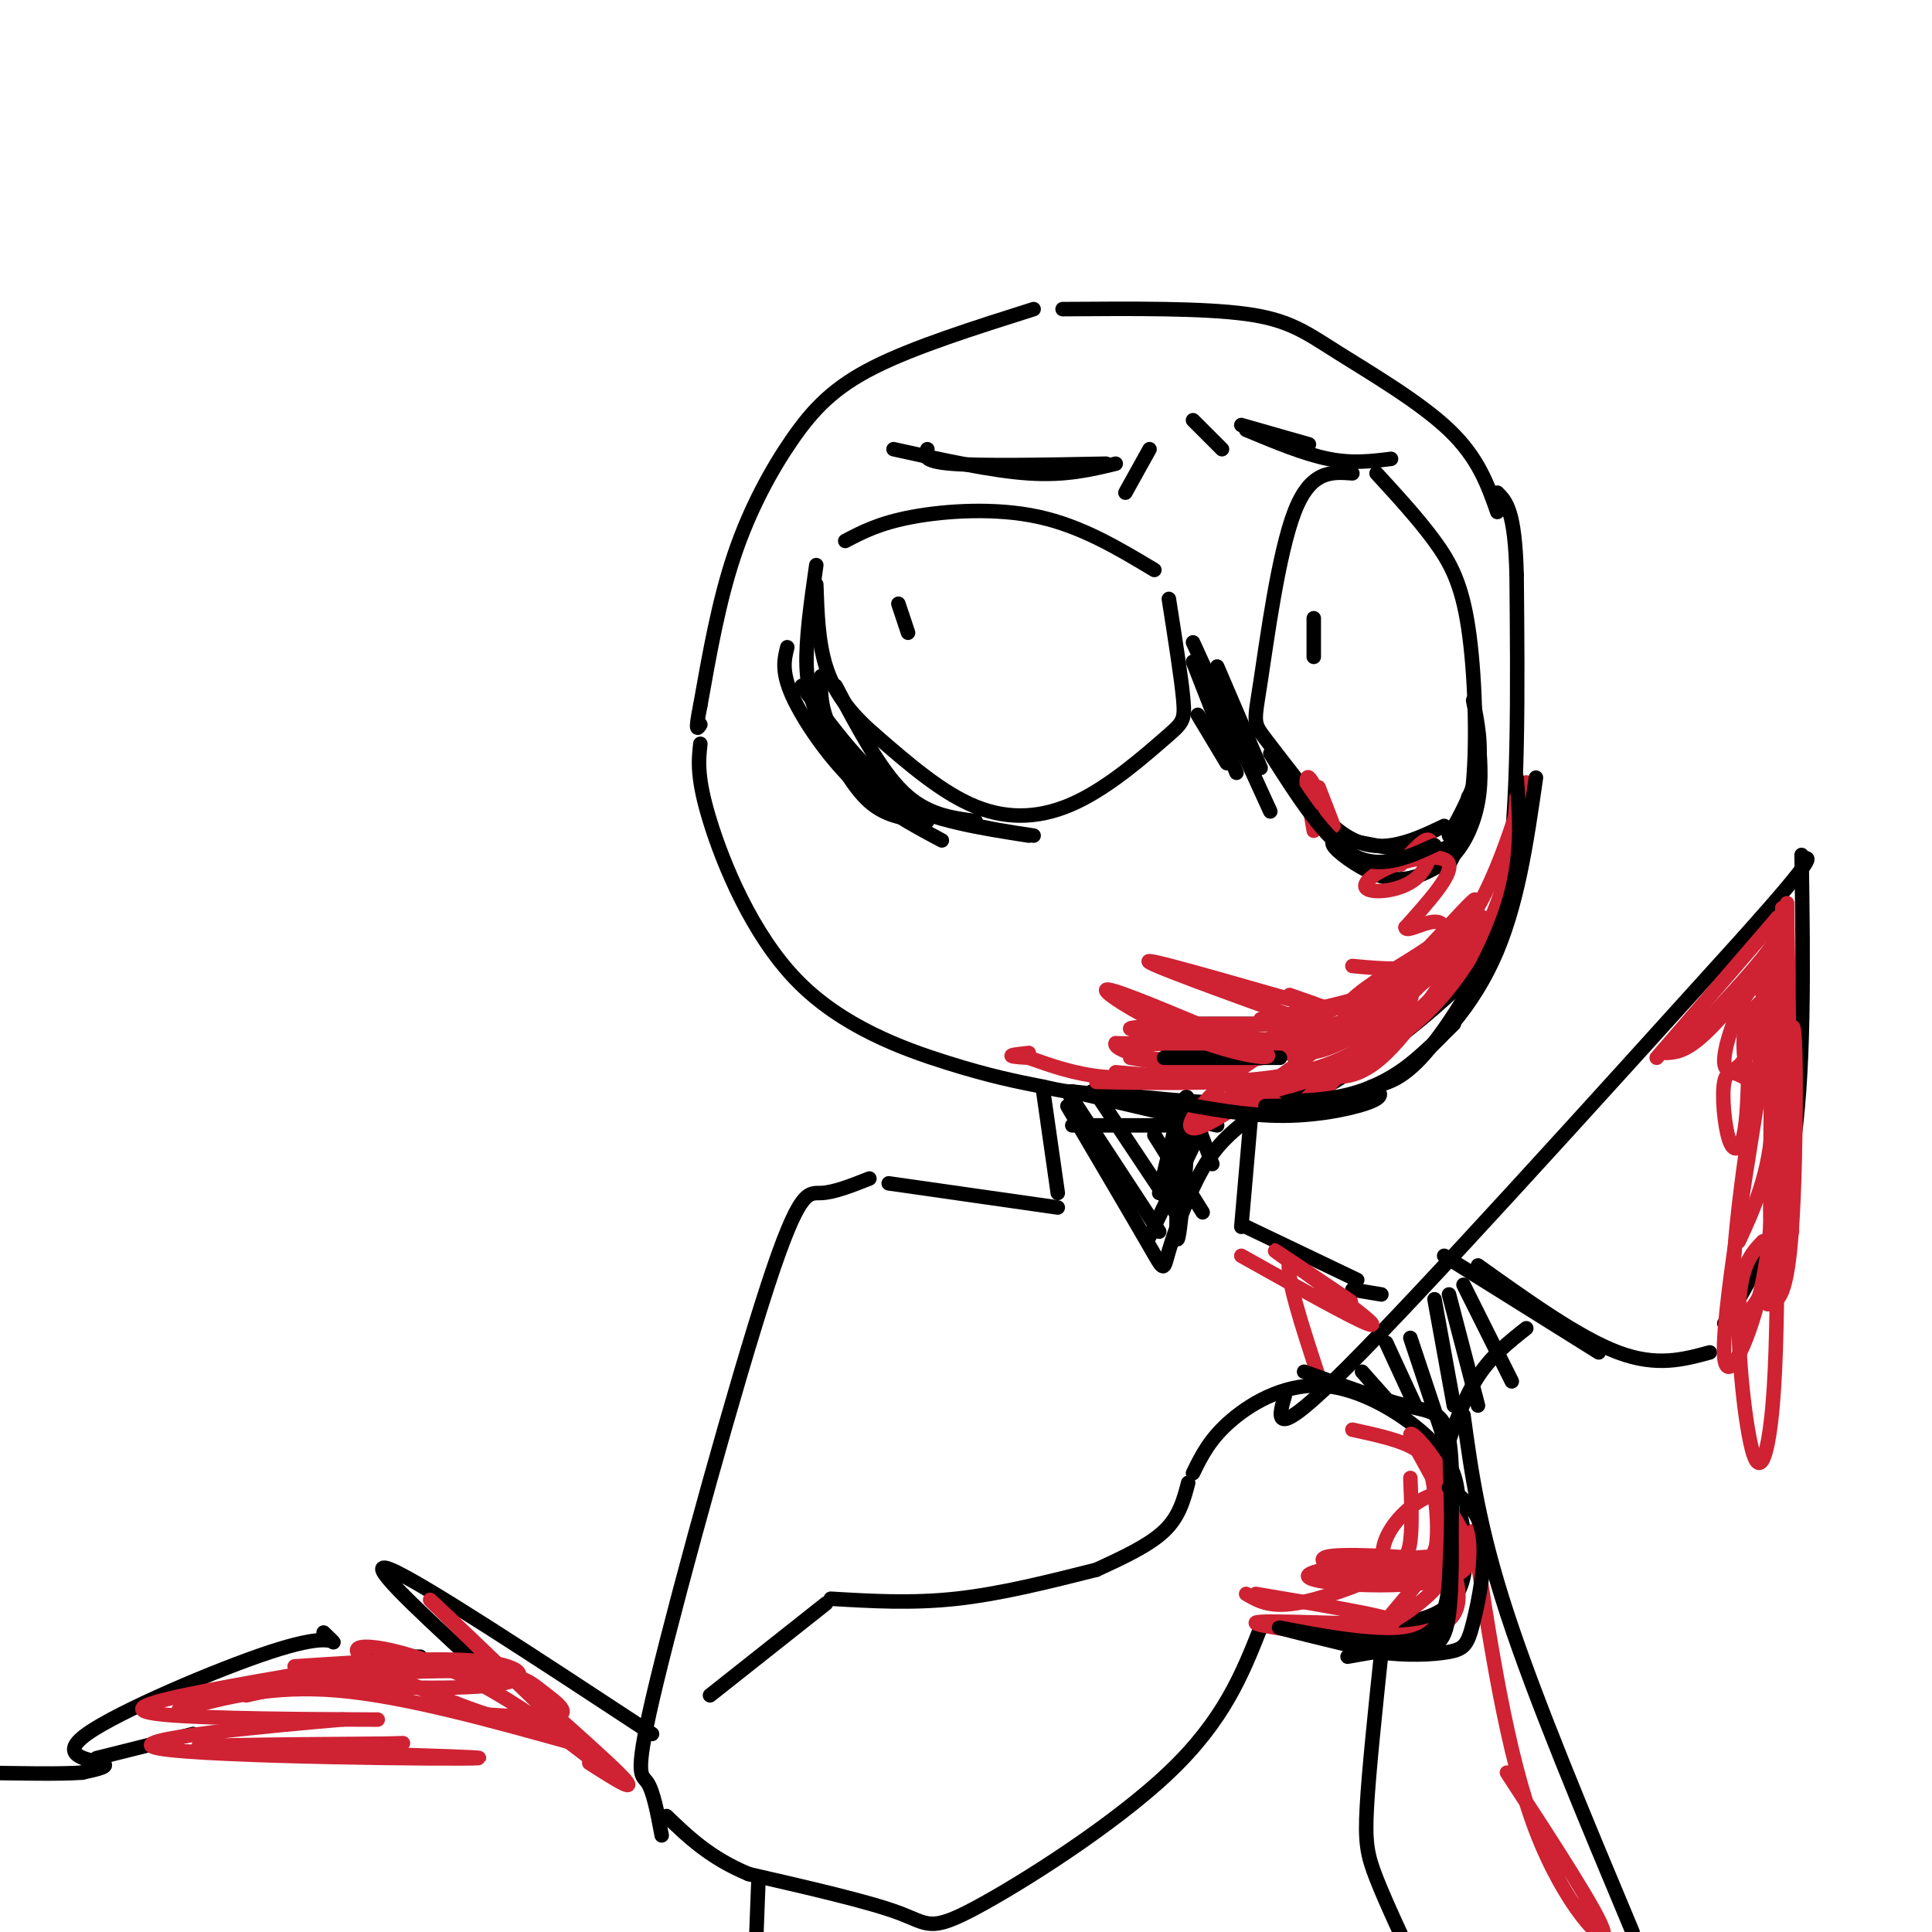 <svg viewBox='0 0 400 400' version='1.1' xmlns='http://www.w3.org/2000/svg' xmlns:xlink='http://www.w3.org/1999/xlink'><g fill='none' stroke='rgb(0,0,0)' stroke-width='3' stroke-linecap='round' stroke-linejoin='round'><path d='M310,106c-1.964,-5.607 -3.929,-11.214 -10,-17c-6.071,-5.786 -16.250,-11.750 -23,-16c-6.750,-4.250 -10.071,-6.786 -19,-8c-8.929,-1.214 -23.464,-1.107 -38,-1'/><path d='M214,64c-12.339,3.905 -24.679,7.810 -33,12c-8.321,4.190 -12.625,8.667 -17,15c-4.375,6.333 -8.821,14.524 -12,24c-3.179,9.476 -5.089,20.238 -7,31'/><path d='M145,146c-1.167,5.833 -0.583,4.917 0,4'/><path d='M145,154c-0.387,3.506 -0.774,7.012 2,16c2.774,8.988 8.708,23.458 18,33c9.292,9.542 21.940,14.155 31,17c9.060,2.845 14.530,3.923 20,5'/><path d='M216,225c4.333,1.000 5.167,1.000 6,1'/><path d='M226,226c14.250,1.583 28.500,3.167 38,2c9.500,-1.167 14.250,-5.083 19,-9'/><path d='M288,216c3.778,-2.956 7.556,-5.911 12,-10c4.444,-4.089 9.556,-9.311 12,-24c2.444,-14.689 2.222,-38.844 2,-63'/><path d='M314,119c-0.333,-13.333 -2.167,-15.167 -4,-17'/><path d='M175,112c3.556,-1.867 7.111,-3.733 14,-5c6.889,-1.267 17.111,-1.933 26,0c8.889,1.933 16.444,6.467 24,11'/><path d='M242,124c1.309,8.332 2.619,16.663 3,21c0.381,4.337 -0.166,4.678 -4,8c-3.834,3.322 -10.955,9.625 -18,13c-7.045,3.375 -14.013,3.821 -21,1c-6.987,-2.821 -13.994,-8.911 -21,-15'/><path d='M181,152c-5.400,-4.689 -8.400,-8.911 -10,-14c-1.600,-5.089 -1.800,-11.044 -2,-17'/><path d='M169,117c-1.101,7.685 -2.202,15.369 -2,21c0.202,5.631 1.708,9.208 4,14c2.292,4.792 5.369,10.798 9,14c3.631,3.202 7.815,3.601 12,4'/><path d='M202,170c-5.083,-0.667 -10.167,-1.333 -15,-6c-4.833,-4.667 -9.417,-13.333 -14,-22'/><path d='M170,140c-0.111,3.133 -0.222,6.267 2,11c2.222,4.733 6.778,11.067 14,15c7.222,3.933 17.111,5.467 27,7'/><path d='M214,173c-9.500,-1.417 -19.000,-2.833 -27,-8c-8.000,-5.167 -14.500,-14.083 -21,-23'/><path d='M163,134c-0.622,2.489 -1.244,4.978 1,10c2.244,5.022 7.356,12.578 13,18c5.644,5.422 11.822,8.711 18,12'/><path d='M300,179c2.089,-4.018 4.179,-8.036 5,-17c0.821,-8.964 0.375,-22.875 -1,-32c-1.375,-9.125 -3.679,-13.464 -7,-18c-3.321,-4.536 -7.661,-9.268 -12,-14'/><path d='M280,98c-4.333,-0.327 -8.667,-0.655 -12,8c-3.333,8.655 -5.667,26.292 -7,35c-1.333,8.708 -1.667,8.488 1,12c2.667,3.512 8.333,10.756 14,18'/><path d='M276,171c4.356,3.867 8.244,4.533 12,4c3.756,-0.533 7.378,-2.267 11,-4'/><path d='M304,165c-0.485,4.920 -0.970,9.841 -6,11c-5.030,1.159 -14.606,-1.442 -19,-2c-4.394,-0.558 -3.606,0.927 -1,3c2.606,2.073 7.030,4.735 11,5c3.970,0.265 7.485,-1.868 11,-4'/><path d='M300,178c3.044,-2.667 5.156,-7.333 6,-12c0.844,-4.667 0.422,-9.333 0,-14'/><path d='M305,145c0.917,4.667 1.833,9.333 1,14c-0.833,4.667 -3.417,9.333 -6,14'/><path d='M186,125c0.000,0.000 2.000,6.000 2,6'/><path d='M272,128c0.000,0.000 0.000,8.000 0,8'/><path d='M248,148c0.000,0.000 6.000,10.000 6,10'/><path d='M247,137c0.000,0.000 9.000,23.000 9,23'/><path d='M247,133c0.000,0.000 16.000,35.000 16,35'/><path d='M252,138c0.000,0.000 9.000,21.000 9,21'/><path d='M262,212c0.000,0.000 -20.000,0.000 -20,0'/><path d='M216,226c0.000,0.000 3.000,21.000 3,21'/><path d='M219,250c0.000,0.000 -35.000,-5.000 -35,-5'/><path d='M180,244c-3.657,1.451 -7.314,2.903 -10,3c-2.686,0.097 -4.400,-1.159 -11,19c-6.600,20.159 -18.085,61.735 -23,82c-4.915,20.265 -3.262,19.219 -2,21c1.262,1.781 2.131,6.391 3,11'/><path d='M147,351c0.000,0.000 24.000,-19.000 24,-19'/><path d='M172,331c8.417,0.500 16.833,1.000 26,0c9.167,-1.000 19.083,-3.500 29,-6'/><path d='M227,325c5.417,-2.500 10.833,-5.000 14,-8c3.167,-3.000 4.083,-6.500 5,-10'/><path d='M247,305c1.744,-3.577 3.488,-7.155 8,-11c4.512,-3.845 11.792,-7.958 20,-7c8.208,0.958 17.345,6.988 22,12c4.655,5.012 4.827,9.006 5,13'/><path d='M302,312c1.622,6.556 3.178,16.444 -3,21c-6.178,4.556 -20.089,3.778 -34,3'/><path d='M261,337c-3.798,9.589 -7.595,19.179 -19,30c-11.405,10.821 -30.417,22.875 -40,28c-9.583,5.125 -9.738,3.321 -16,1c-6.262,-2.321 -18.631,-5.161 -31,-8'/><path d='M155,388c-8.000,-3.333 -12.500,-7.667 -17,-12'/><path d='M259,231c0.000,0.000 -2.000,23.000 -2,23'/><path d='M258,232c-3.030,2.446 -6.060,4.893 -9,10c-2.940,5.107 -5.792,12.875 -7,17c-1.208,4.125 -0.774,4.607 -4,-1c-3.226,-5.607 -10.113,-17.304 -17,-29'/><path d='M221,226c0.000,0.000 19.000,29.000 19,29'/><path d='M228,228c0.000,0.000 16.000,24.000 16,24'/><path d='M239,235c0.000,0.000 10.000,16.000 10,16'/><path d='M248,233c0.000,0.000 3.000,8.000 3,8'/><path d='M266,289c-1.417,4.917 -2.833,9.833 13,-6c15.833,-15.833 48.917,-52.417 82,-89'/><path d='M361,194c15.667,-17.500 13.833,-16.750 12,-16'/><path d='M373,177c0.333,22.917 0.667,45.833 -2,62c-2.667,16.167 -8.333,25.583 -14,35'/><path d='M354,280c-5.500,1.500 -11.000,3.000 -19,0c-8.000,-3.000 -18.500,-10.500 -29,-18'/><path d='M299,260c0.000,0.000 32.000,20.000 32,20'/><path d='M316,275c-3.583,2.833 -7.167,5.667 -10,10c-2.833,4.333 -4.917,10.167 -7,16'/><path d='M282,284c0.000,0.000 8.000,9.000 8,9'/><path d='M287,278c0.000,0.000 6.000,13.000 6,13'/><path d='M292,277c0.000,0.000 8.000,24.000 8,24'/><path d='M297,269c0.000,0.000 4.000,22.000 4,22'/><path d='M300,268c0.000,0.000 6.000,23.000 6,23'/><path d='M303,266c0.000,0.000 10.000,20.000 10,20'/><path d='M222,233c0.000,0.000 24.000,0.000 24,0'/><path d='M252,233c0.000,0.000 -30.000,-7.000 -30,-7'/><path d='M222,226c0.000,0.000 29.000,3.000 29,3'/><path d='M251,229c0.000,0.000 -13.000,27.000 -13,27'/><path d='M240,247c2.756,-11.644 5.511,-23.289 6,-19c0.489,4.289 -1.289,24.511 -2,28c-0.711,3.489 -0.356,-9.756 0,-23'/><path d='M258,254c0.000,0.000 23.000,11.000 23,11'/><path d='M280,267c0.000,0.000 6.000,1.000 6,1'/><path d='M303,293c1.583,11.583 3.167,23.167 9,41c5.833,17.833 15.917,41.917 26,66'/><path d='M286,342c-1.289,12.289 -2.578,24.578 -3,32c-0.422,7.422 0.022,9.978 2,15c1.978,5.022 5.489,12.511 9,20'/><path d='M157,390c0.000,0.000 -1.000,26.000 -1,26'/></g>
<g fill='none' stroke='rgb(207,34,51)' stroke-width='3' stroke-linecap='round' stroke-linejoin='round'><path d='M348,217c7.333,-7.750 14.667,-15.500 18,-20c3.333,-4.500 2.667,-5.750 2,-7'/><path d='M368,190c0.000,0.000 -25.000,29.000 -25,29'/><path d='M345,218c2.000,-0.133 4.000,-0.267 8,-4c4.000,-3.733 10.000,-11.067 13,-16c3.000,-4.933 3.000,-7.467 3,-10'/><path d='M370,187c0.000,0.000 1.000,68.000 1,68'/><path d='M368,200c1.178,21.000 2.356,42.000 0,56c-2.356,14.000 -8.244,21.000 -9,11c-0.756,-10.000 3.622,-37.000 8,-64'/><path d='M367,203c1.333,-10.667 0.667,-5.333 0,0'/><path d='M367,201c-0.423,30.839 -0.845,61.679 0,58c0.845,-3.679 2.958,-41.875 4,-46c1.042,-4.125 1.012,25.821 0,41c-1.012,15.179 -3.006,15.589 -5,16'/><path d='M366,270c0.072,-10.281 2.751,-43.982 3,-53c0.249,-9.018 -1.933,6.649 -4,10c-2.067,3.351 -4.019,-5.614 -4,-11c0.019,-5.386 2.010,-7.193 4,-9'/><path d='M365,207c0.292,0.781 -0.979,7.235 -3,11c-2.021,3.765 -4.793,4.843 -5,2c-0.207,-2.843 2.151,-9.607 4,-13c1.849,-3.393 3.190,-3.413 4,-1c0.810,2.413 1.089,7.261 1,7c-0.089,-0.261 -0.544,-5.630 -1,-11'/><path d='M365,202c0.600,3.844 2.600,18.956 2,30c-0.600,11.044 -3.800,18.022 -7,25'/><path d='M367,227c0.200,13.067 0.400,26.133 -2,38c-2.400,11.867 -7.400,22.533 -8,16c-0.600,-6.533 3.200,-30.267 7,-54'/><path d='M362,221c-0.137,5.452 -0.274,10.905 -1,14c-0.726,3.095 -2.042,3.833 -3,1c-0.958,-2.833 -1.560,-9.238 -1,-12c0.560,-2.762 2.280,-1.881 4,-1'/><path d='M368,256c-0.089,12.851 -0.179,25.702 -1,35c-0.821,9.298 -2.375,15.042 -4,10c-1.625,-5.042 -3.321,-20.869 -3,-30c0.321,-9.131 2.661,-11.565 5,-14'/><path d='M282,214c3.756,-2.467 7.511,-4.933 6,-4c-1.511,0.933 -8.289,5.267 -13,7c-4.711,1.733 -7.356,0.867 -10,0'/><path d='M267,218c1.533,1.422 3.067,2.844 6,4c2.933,1.156 7.267,2.044 13,-3c5.733,-5.044 12.867,-16.022 20,-27'/><path d='M306,192c-13.000,13.000 -26.000,26.000 -32,32c-6.000,6.000 -5.000,5.000 -8,5c-3.000,0.000 -10.000,1.000 -17,2'/><path d='M251,228c5.768,-0.804 11.536,-1.607 19,-4c7.464,-2.393 16.625,-6.375 24,-13c7.375,-6.625 12.964,-15.893 16,-24c3.036,-8.107 3.518,-15.054 4,-22'/><path d='M316,162c-4.417,13.917 -8.833,27.833 -18,36c-9.167,8.167 -23.083,10.583 -37,13'/><path d='M264,224c5.287,-0.574 10.574,-1.147 16,-4c5.426,-2.853 10.993,-7.985 19,-16c8.007,-8.015 18.456,-18.911 8,-12c-10.456,6.911 -41.815,31.630 -54,39c-12.185,7.370 -5.196,-2.609 3,-9c8.196,-6.391 17.598,-9.196 27,-12'/><path d='M283,210c6.798,-3.333 10.292,-5.667 9,-3c-1.292,2.667 -7.369,10.333 -19,14c-11.631,3.667 -28.815,3.333 -46,3'/><path d='M231,222c12.663,1.051 25.326,2.103 31,5c5.674,2.897 4.357,7.641 13,-2c8.643,-9.641 27.244,-33.667 30,-38c2.756,-4.333 -10.335,11.026 -18,18c-7.665,6.974 -9.904,5.564 -8,3c1.904,-2.564 7.952,-6.282 14,-10'/><path d='M293,198c5.156,-3.467 11.044,-7.133 13,-8c1.956,-0.867 -0.022,1.067 -2,3'/><path d='M273,163c1.844,4.733 3.689,9.467 3,8c-0.689,-1.467 -3.911,-9.133 -5,-10c-1.089,-0.867 -0.044,5.067 1,11'/><path d='M290,179c2.551,-2.924 5.102,-5.847 6,-5c0.898,0.847 0.144,5.465 -3,8c-3.144,2.535 -8.678,2.989 -10,2c-1.322,-0.989 1.567,-3.420 6,-5c4.433,-1.580 10.409,-2.309 11,0c0.591,2.309 -4.205,7.654 -9,13'/><path d='M291,192c0.119,1.321 4.917,-1.875 7,-1c2.083,0.875 1.452,5.821 -2,8c-3.452,2.179 -9.726,1.589 -16,1'/><path d='M242,212c17.851,-0.024 35.702,-0.048 29,0c-6.702,0.048 -37.958,0.167 -37,1c0.958,0.833 34.131,2.381 39,3c4.869,0.619 -18.565,0.310 -42,0'/><path d='M231,216c-1.158,1.943 16.947,6.799 35,2c18.053,-4.799 36.053,-19.254 32,-19c-4.053,0.254 -30.158,15.215 -48,21c-17.842,5.785 -27.421,2.392 -37,-1'/><path d='M213,219c-6.167,-0.333 -3.083,-0.667 0,-1'/><path d='M234,219c11.333,2.000 22.667,4.000 23,4c0.333,0.000 -10.333,-2.000 -21,-4'/><path d='M257,260c14.190,7.958 28.381,15.917 27,14c-1.381,-1.917 -18.333,-13.708 -20,-15c-1.667,-1.292 11.952,7.917 15,10c3.048,2.083 -4.476,-2.958 -12,-8'/><path d='M267,261c-1.000,2.667 2.500,13.333 6,24'/><path d='M280,296c5.085,1.109 10.171,2.217 13,4c2.829,1.783 3.403,4.239 4,9c0.597,4.761 1.218,11.825 -1,15c-2.218,3.175 -7.275,2.459 -9,0c-1.725,-2.459 -0.118,-6.662 3,-10c3.118,-3.338 7.748,-5.811 9,-4c1.252,1.811 -0.874,7.905 -3,14'/><path d='M296,324c-3.093,5.218 -9.326,11.263 -9,12c0.326,0.737 7.210,-3.835 10,-7c2.790,-3.165 1.485,-4.923 2,-8c0.515,-3.077 2.849,-7.474 1,-13c-1.849,-5.526 -7.883,-12.180 -8,-11c-0.117,1.180 5.681,10.194 8,16c2.319,5.806 1.160,8.403 0,11'/><path d='M300,324c-3.518,2.736 -12.312,4.075 -17,4c-4.688,-0.075 -5.270,-1.564 -7,-3c-1.730,-1.436 -4.608,-2.818 2,-3c6.608,-0.182 22.702,0.836 22,2c-0.702,1.164 -18.201,2.476 -24,3c-5.799,0.524 0.100,0.262 6,0'/><path d='M282,327c8.355,-1.314 26.241,-4.598 22,-5c-4.241,-0.402 -30.611,2.078 -33,4c-2.389,1.922 19.203,3.287 28,1c8.797,-2.287 4.799,-8.225 2,-13c-2.799,-4.775 -4.400,-8.388 -6,-12'/><path d='M295,302c-1.000,-2.000 -0.500,-1.000 0,0'/><path d='M292,306c0.202,4.893 0.405,9.786 0,13c-0.405,3.214 -1.417,4.750 -6,7c-4.583,2.250 -12.738,5.214 -18,6c-5.262,0.786 -7.631,-0.607 -10,-2'/><path d='M260,330c15.976,2.690 31.952,5.381 28,6c-3.952,0.619 -27.833,-0.833 -28,0c-0.167,0.833 23.381,3.952 34,2c10.619,-1.952 8.310,-8.976 6,-16'/><path d='M305,317c3.489,23.111 6.978,46.222 13,62c6.022,15.778 14.578,24.222 14,21c-0.578,-3.222 -10.289,-18.111 -20,-33'/></g>
<g fill='none' stroke='rgb(0,0,0)' stroke-width='3' stroke-linecap='round' stroke-linejoin='round'><path d='M242,228c8.133,1.533 16.267,3.067 24,3c7.733,-0.067 15.067,-1.733 18,-3c2.933,-1.267 1.467,-2.133 0,-3'/><path d='M284,225c3.333,-0.756 6.667,-1.511 12,-8c5.333,-6.489 12.667,-18.711 16,-29c3.333,-10.289 2.667,-18.644 2,-27'/><path d='M318,161c-1.933,13.489 -3.867,26.978 -9,38c-5.133,11.022 -13.467,19.578 -21,24c-7.533,4.422 -14.267,4.711 -21,5'/><path d='M262,229c7.250,-0.083 14.500,-0.167 21,-3c6.500,-2.833 12.250,-8.417 18,-14'/><path d='M265,219c0.000,0.000 -24.000,0.000 -24,0'/><path d='M263,156c5.667,8.917 11.333,17.833 17,21c5.667,3.167 11.333,0.583 17,-2'/><path d='M192,93c-0.583,1.250 -1.167,2.500 5,3c6.167,0.500 19.083,0.250 32,0'/><path d='M231,96c-5.167,1.250 -10.333,2.500 -18,2c-7.667,-0.500 -17.833,-2.750 -28,-5'/><path d='M288,95c-4.000,0.500 -8.000,1.000 -13,0c-5.000,-1.000 -11.000,-3.500 -17,-6'/><path d='M257,88c0.000,0.000 14.000,4.000 14,4'/><path d='M247,87c0.000,0.000 6.000,6.000 6,6'/><path d='M238,93c0.000,0.000 -5.000,9.000 -5,9'/><path d='M270,284c7.867,2.844 15.733,5.689 21,7c5.267,1.311 7.933,1.089 9,7c1.067,5.911 0.533,17.956 0,30'/><path d='M300,328c-0.821,7.595 -2.875,11.583 -11,12c-8.125,0.417 -22.321,-2.738 -24,-3c-1.679,-0.262 9.161,2.369 20,5'/><path d='M285,342c6.242,0.882 11.848,0.587 15,0c3.152,-0.587 3.848,-1.466 5,-6c1.152,-4.534 2.758,-12.724 2,-18c-0.758,-5.276 -3.879,-7.638 -7,-10'/><path d='M300,296c0.467,15.311 0.933,30.622 0,38c-0.933,7.378 -3.267,6.822 -7,7c-3.733,0.178 -8.867,1.089 -14,2'/><path d='M135,359c-23.833,-15.667 -47.667,-31.333 -54,-34c-6.333,-2.667 4.833,7.667 16,18'/><path d='M67,338c1.136,1.089 2.271,2.179 2,2c-0.271,-0.179 -1.949,-1.625 -13,2c-11.051,3.625 -31.475,12.322 -38,17c-6.525,4.678 0.850,5.337 3,6c2.150,0.663 -0.925,1.332 -4,2'/><path d='M17,367c-4.333,0.333 -13.167,0.167 -22,0'/><path d='M20,364c0.000,0.000 20.000,-5.000 20,-5'/><path d='M75,343c0.000,0.000 12.000,0.000 12,0'/></g>
<g fill='none' stroke='rgb(207,34,51)' stroke-width='3' stroke-linecap='round' stroke-linejoin='round'><path d='M61,345c15.162,-0.997 30.323,-1.994 39,-1c8.677,0.994 10.869,3.980 1,5c-9.869,1.020 -31.799,0.074 -33,-1c-1.201,-1.074 18.328,-2.278 29,-2c10.672,0.278 12.489,2.036 15,4c2.511,1.964 5.718,4.132 4,5c-1.718,0.868 -8.359,0.434 -15,0'/><path d='M101,355c-9.481,-2.971 -25.684,-10.398 -27,-13c-1.316,-2.602 12.256,-0.378 26,7c13.744,7.378 27.662,19.909 24,16c-3.662,-3.909 -24.903,-24.260 -32,-31c-7.097,-6.740 -0.048,0.130 7,7'/><path d='M99,341c7.800,6.956 23.800,20.844 29,26c5.200,5.156 -0.400,1.578 -6,-2'/><path d='M119,361c-17.667,-4.917 -35.333,-9.833 -49,-11c-13.667,-1.167 -23.333,1.417 -33,4'/><path d='M51,351c15.850,-3.494 31.700,-6.989 29,-7c-2.700,-0.011 -23.951,3.461 -37,6c-13.049,2.539 -17.898,4.145 -9,5c8.898,0.855 31.542,0.959 40,1c8.458,0.041 2.729,0.021 -3,0'/><path d='M71,356c-14.062,1.209 -47.718,4.231 -38,6c9.718,1.769 62.809,2.284 66,2c3.191,-0.284 -43.517,-1.367 -55,-2c-11.483,-0.633 12.258,-0.817 36,-1'/><path d='M80,361c6.000,-0.167 3.000,-0.083 0,0'/><path d='M230,206c14.571,5.071 29.143,10.143 32,12c2.857,1.857 -6.000,0.500 -15,-3c-9.000,-3.500 -18.143,-9.143 -18,-10c0.143,-0.857 9.571,3.071 19,7'/><path d='M272,212c-18.111,-6.533 -36.222,-13.067 -34,-13c2.222,0.067 24.778,6.733 33,9c8.222,2.267 2.111,0.133 -4,-2'/></g>
</svg>